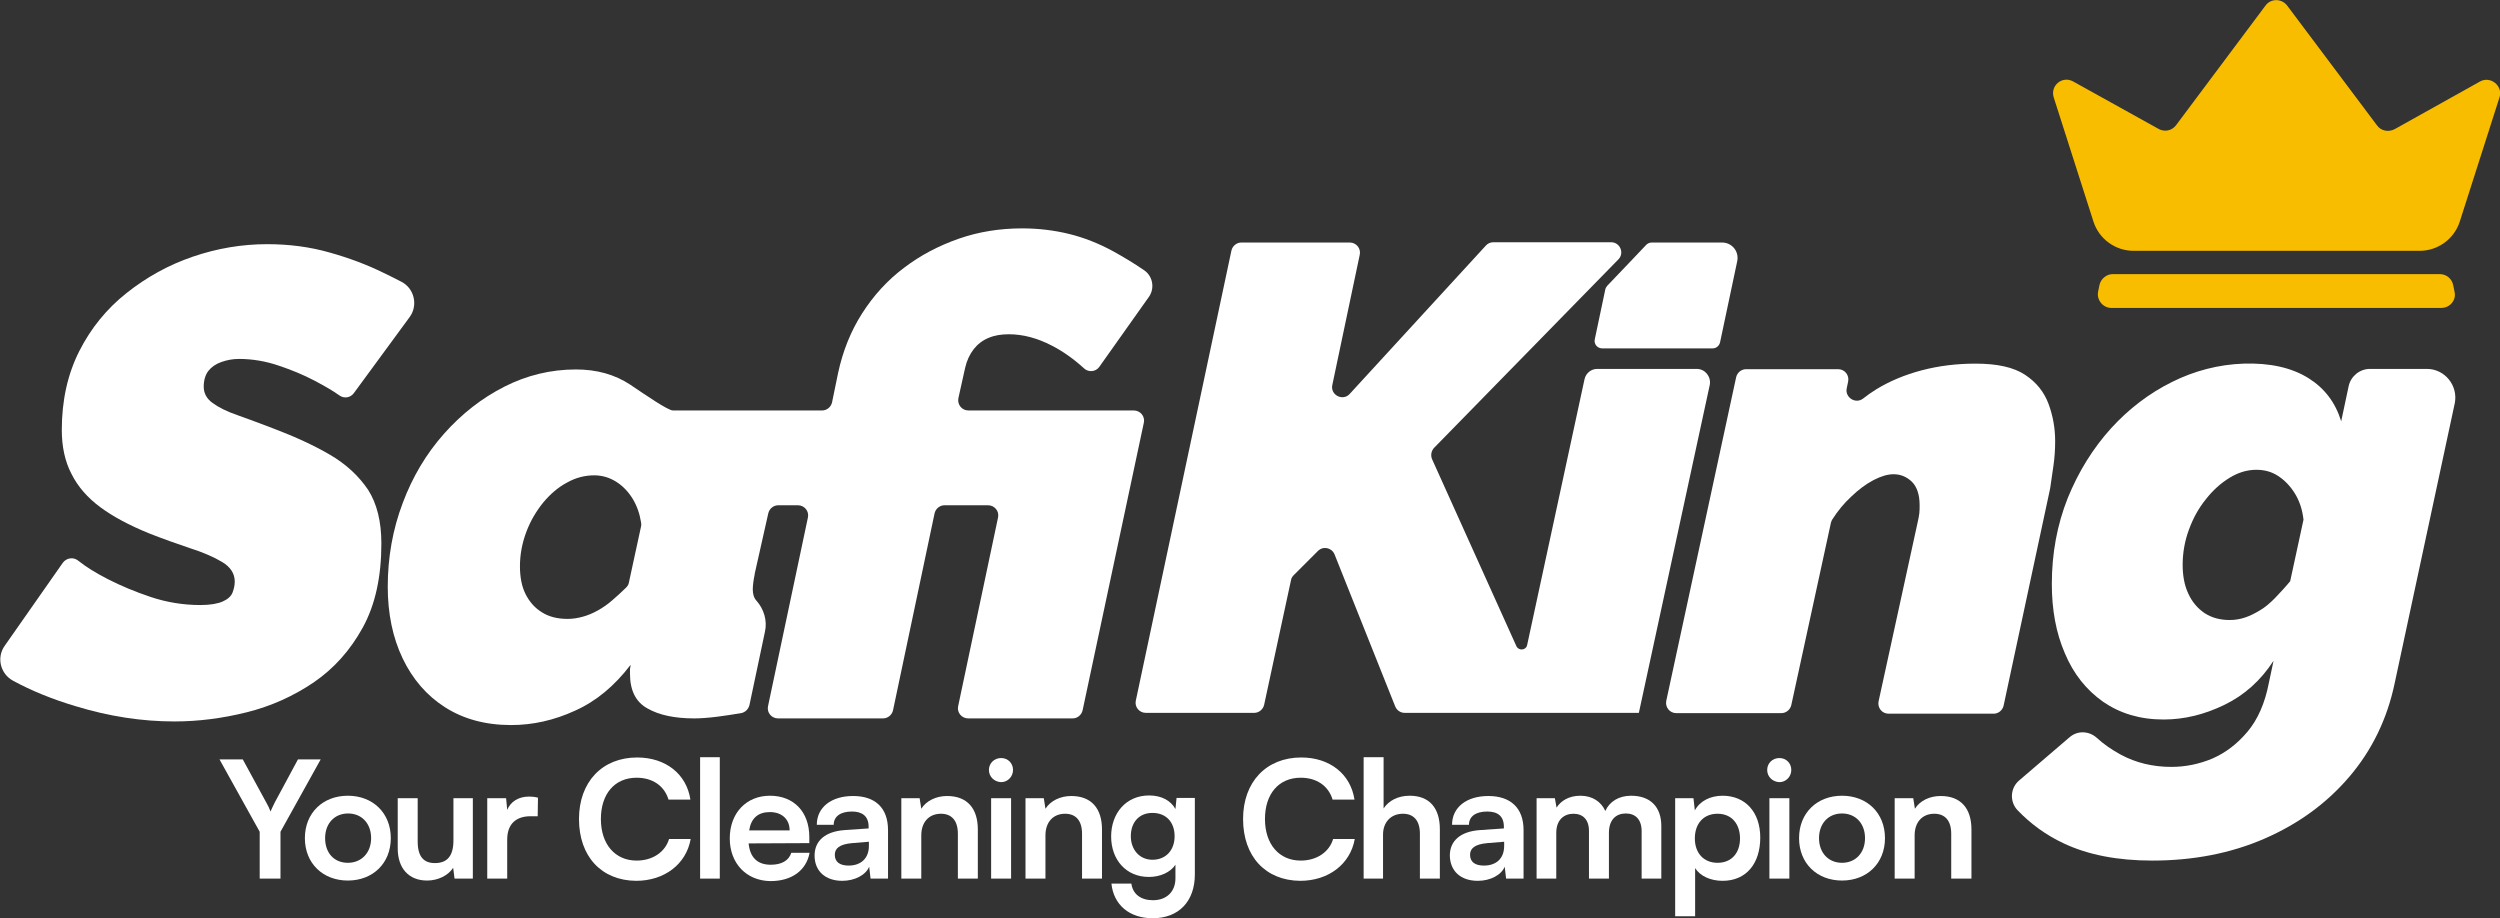 <svg xmlns="http://www.w3.org/2000/svg" xmlns:xlink="http://www.w3.org/1999/xlink" id="Layer_2_00000006693016988264350650000015376886325054391697_" x="0px" y="0px" viewBox="0 0 902 331.3" style="enable-background:new 0 0 902 331.3;" xml:space="preserve"><rect x="0" y="0" width="902" height="331.3" fill="#333333" stroke="none"/><style type="text/css">	.st0{fill:#FFFFFF;}	.st1{fill:#F9BD00;}</style><g id="Layer_1-2">	<g>		<path class="st0" d="M119.1,164.1c-5.8-3.4-12.6-6.5-20.2-9.4c-4.9-1.9-9.3-3.5-13.2-4.9c-3.8-1.3-6.8-2.8-9-4.4   c-2.2-1.6-3.2-3.6-3.2-5.9s0.6-4.3,1.7-5.7s2.7-2.5,4.7-3.2c2-0.7,4.1-1.1,6.3-1.1c4.8,0,9.6,0.8,14.3,2.4   c4.8,1.6,9.1,3.4,12.9,5.4c3.8,2,6.9,3.8,9.1,5.4c1.7,1.2,4,0.8,5.2-0.9l20.1-27.4c3.1-4.2,1.7-10.3-2.9-12.7   c-2.1-1.1-4.3-2.2-6.6-3.3c-5.9-2.9-12.3-5.3-19.4-7.3c-7-2-14.5-3-22.5-3c-9.1,0-18,1.5-26.8,4.5c-8.8,3-16.7,7.4-23.9,13.1   s-12.9,12.7-17.1,21c-4.2,8.3-6.3,17.8-6.3,28.4c0,6,1.1,11.3,3.5,15.9c2.3,4.6,5.8,8.6,10.4,12c4.6,3.4,10.4,6.5,17.5,9.4   c5.3,2.1,10.2,3.8,14.9,5.4c4.7,1.5,8.6,3.2,11.6,5c3,1.8,4.5,4.2,4.5,7c0,1.4-0.3,2.7-0.8,4s-1.7,2.4-3.5,3.2   c-1.8,0.8-4.5,1.3-8.1,1.3c-6.2,0-12.2-1-17.9-2.9c-5.7-1.9-10.9-4.1-15.4-6.4s-8-4.5-10.5-6.5c-0.1-0.1-0.3-0.2-0.4-0.3   c-1.7-1.3-4.1-0.9-5.4,0.8l-21,30c-3,4.2-1.6,10.1,3,12.6c6.6,3.6,14.2,6.7,22.6,9.2c12.1,3.7,24,5.5,35.6,5.5   c8.6,0,17.3-1.1,26.1-3.3c8.8-2.2,16.8-5.8,24.2-10.8c7.3-5,13.2-11.6,17.7-19.8c4.5-8.2,6.7-18.3,6.7-30.3   c0-7.9-1.6-14.4-4.8-19.4C129.4,171.7,124.9,167.5,119.1,164.1"></path>		<path class="st0" d="M412.8,97.5c-3.8-2.6-7.5-4.8-11.1-6.8c-5.3-2.9-10.7-5-16-6.3c-5.3-1.3-11-2-16.9-2c-8,0-15.6,1.2-22.8,3.7   c-7.2,2.5-13.9,6-19.8,10.5c-6,4.5-11,10-15.1,16.4s-7,13.6-8.7,21.5l-2.2,10.7c-0.4,1.7-1.9,2.9-3.6,2.9h-53.8   c-1.8,0-9.9-5.6-15.4-9.3c-5.6-3.7-12.1-5.5-19.6-5.5c-9.1,0-17.7,2.1-25.8,6.2c-8.1,4.1-15.4,9.8-21.8,17   c-6.4,7.2-11.4,15.6-14.9,25c-3.6,9.5-5.4,19.6-5.4,30.2c0,9.7,1.8,18.4,5.4,25.9c3.6,7.5,8.7,13.4,15.3,17.6   c6.6,4.2,14.5,6.4,23.8,6.4c7.8,0,15.5-1.7,23.1-5.2c7.6-3.4,14.2-8.9,20-16.5c0,0.3,0,0.6-0.1,0.9c-0.1,0.3-0.1,0.7-0.1,1v1.3   c0,6,2.1,10.2,6.3,12.5c4.2,2.4,9.8,3.6,16.9,3.6c2.2,0,5-0.2,8.2-0.6c2.6-0.3,5.5-0.8,8.7-1.3c1.5-0.3,2.6-1.4,3-2.9l5.6-26.5   c0.9-4-0.4-8.2-3.1-11.2c-0.9-1-1.3-2.4-1.3-4.1c0-0.8,0.1-1.6,0.2-2.5c0.1-0.9,0.3-1.9,0.5-2.9c0-0.1,0-0.2,0-0.2l4.9-21.8   c0.4-1.7,1.9-2.9,3.6-2.9h7.1c2.3,0,4.1,2.1,3.6,4.4l-14.4,68.1c-0.5,2.3,1.3,4.4,3.6,4.4h37.9c1.7,0,3.2-1.2,3.6-2.9l15-71.1   c0.4-1.7,1.9-2.9,3.6-2.9h15.7c2.3,0,4.1,2.1,3.6,4.4l-14.4,68.1c-0.5,2.3,1.3,4.4,3.6,4.4H387c1.7,0,3.2-1.2,3.6-2.9l22.1-103.8   c0.5-2.3-1.3-4.4-3.6-4.4h-59.7c-2.4,0-4.1-2.2-3.6-4.5l2.4-10.8c0.6-2.7,1.7-5,3.1-6.8c1.4-1.8,3.2-3.2,5.4-4.1   c2.1-0.9,4.6-1.3,7.3-1.3c5.1,0,10.3,1.4,15.5,4.1c4.1,2.1,8,4.9,11.6,8.2c1.6,1.5,4.2,1.3,5.5-0.5l18-25.4   C416.7,103.9,415.9,99.6,412.8,97.5 M231.3,189.9l-4.4,20.3c-0.1,0.7-0.5,1.3-1,1.8c-1.6,1.6-3.3,3.1-4.9,4.5   c-1.8,1.6-3.6,2.8-5.4,3.8c-1.8,1-3.5,1.7-5.3,2.2c-1.8,0.5-3.6,0.8-5.5,0.8c-3.7,0-6.8-0.8-9.3-2.4c-2.6-1.6-4.5-3.8-5.9-6.6   c-1.4-2.8-2-6.2-2-10c0-4.3,0.8-8.4,2.3-12.4c1.5-4,3.6-7.5,6.1-10.6c2.6-3.1,5.4-5.5,8.6-7.2c3.2-1.8,6.5-2.6,9.8-2.6   c2.9,0,5.5,0.8,7.9,2.3c2.4,1.5,4.4,3.6,6,6.2c1.5,2.5,2.5,5.3,3,8.5C231.4,189,231.4,189.5,231.3,189.9"></path>		<path class="st0" d="M579.9,103.1c-0.3,0.4-0.6,0.8-0.7,1.3l-3.8,18c-0.4,1.7,0.9,3.3,2.7,3.3h39.8c1.3,0,2.4-0.9,2.7-2.2   l6.2-29.3c0.7-3.5-1.9-6.7-5.5-6.7h-25.3c-0.8,0-1.5,0.3-2,0.8l-5.8,6.1h0L579.9,103.1L579.9,103.1z"></path>		<path class="st0" d="M612.2,133.1h-35.9c-2.2,0-4.1,1.5-4.6,3.7L551,232.7c-0.4,2-3.1,2.2-3.9,0.4l-30.4-67.4   c-0.6-1.4-0.3-3,0.7-4.1l66.5-68c2.3-2.3,0.6-6.2-2.6-6.2h-42.5c-1,0-2,0.4-2.7,1.2l-49.1,53.5c-2.5,2.8-7.1,0.4-6.3-3.2l9.9-47   c0.5-2.3-1.3-4.4-3.6-4.4h-39.1c-1.7,0-3.2,1.2-3.6,2.9l-34.5,162.4c-0.5,2.3,1.3,4.4,3.6,4.4h39.1c1.7,0,3.2-1.2,3.6-2.9l9.7-45   c0.1-0.7,0.5-1.3,1-1.8l8.7-8.7c1.9-1.9,5-1.2,6,1.2l21.9,54.9c0.6,1.4,1.9,2.3,3.4,2.3h84.5l25.6-118.4   C617.4,135.9,615.2,133.1,612.2,133.1"></path>		<path class="st0" d="M740.9,167.9c0.4-2.8,0.6-5.7,0.6-8.7c0-4.7-0.8-9.2-2.4-13.5s-4.4-7.8-8.5-10.5c-4.1-2.7-10-4-17.8-4   c-6.9,0-13.3,0.8-19.4,2.4c-6.1,1.6-11.6,3.9-16.5,6.9c-1.6,1-3.2,2.1-4.7,3.3c-2.7,2.1-6.6-0.4-5.9-3.7l0.5-2.4   c0.5-2.3-1.2-4.5-3.6-4.5H630c-1.7,0-3.2,1.2-3.6,2.9l-25.2,116.7c-0.5,2.3,1.2,4.5,3.6,4.5h37.9c1.7,0,3.2-1.2,3.6-2.9l14.3-65.8   c0.1-0.4,0.3-0.9,0.5-1.2c2-3.1,4.2-5.8,6.8-8.2c2.7-2.6,5.4-4.6,8.1-6c2.7-1.4,5.1-2.1,7.2-2.1c2.5,0,4.7,0.9,6.6,2.7   c1.8,1.8,2.8,4.6,2.8,8.5c0,0.9,0,1.9-0.1,2.8c-0.1,0.9-0.3,2-0.6,3.3l-14.1,64.6c-0.5,2.3,1.2,4.5,3.6,4.5h37.9   c1.7,0,3.2-1.2,3.6-2.9l16.8-78.4C740.1,173.3,740.5,170.7,740.9,167.9"></path>		<path class="st0" d="M875.6,133.1h-20.5c-3.7,0-6.9,2.6-7.7,6.2l-2.7,12.7c-2.1-6.8-6-11.9-11.7-15.5c-6.2-3.9-14.1-5.6-23.5-5.3   c-9,0.3-17.8,2.6-25.8,6.6c-8.3,4.1-15.6,9.7-22,16.7c-6.6,7.3-11.8,15.7-15.7,25.3c-3.8,9.6-5.7,19.9-5.7,30.9   c0,9.3,1.5,17.6,4.7,25c3.1,7.4,7.7,13.2,13.8,17.5c6.1,4.2,13.3,6.4,21.8,6.4c7.5,0,14.8-1.8,22-5.3c7.2-3.5,13.1-8.8,17.7-15.9   l-1.7,8c-1.4,7.3-4,13.2-7.7,17.6c-3.7,4.4-7.9,7.6-12.7,9.7c-4.8,2-9.7,3-14.8,3c-6.7,0-12.8-1.5-18.2-4.4   c-3.3-1.8-6.2-3.8-8.7-6.1c-2.8-2.5-6.9-2.7-9.8-0.2l-18.2,15.6c-3.2,2.7-3.5,7.6-0.6,10.7c4.8,5,10.3,9,16.7,12   c8.7,4.1,19.3,6.2,31.9,6.2c14.8,0,28.3-2.6,40.5-7.9c12.2-5.3,22.4-12.7,30.6-22.3c8.2-9.6,13.7-20.9,16.4-33.8l21.7-101.1   C886.9,139.1,882.1,133.1,875.6,133.1 M826.3,209.7c-1.9,2.3-3.8,4.3-5.5,6.1c-1.8,1.8-3.5,3.3-5.4,4.4c-1.8,1.1-3.6,2-5.4,2.6   s-3.6,0.9-5.5,0.9c-3.5,0-6.5-0.8-9.1-2.5c-2.5-1.7-4.5-4-5.9-7.1c-1.4-3-2-6.5-2-10.3c0-4.5,0.8-8.8,2.3-12.8   c1.5-4.1,3.5-7.7,6.1-10.9c2.5-3.2,5.4-5.8,8.5-7.7s6.3-2.9,9.7-2.9c2.9,0,5.5,0.7,7.8,2.2s4.3,3.5,6,6.2c1.7,2.7,2.8,5.9,3.2,9.6   L826.3,209.7L826.3,209.7z"></path>		<path class="st1" d="M857.6,45.2L825.2,2c-2-2.6-5.9-2.6-7.8,0l-32.3,43.2c-1.5,2-4.2,2.5-6.3,1.3L748,29.4   c-3.9-2.2-8.4,1.5-7,5.8l14.3,44.7c2,6.3,7.9,10.6,14.5,10.6h103.2c6.6,0,12.5-4.3,14.5-10.6l14.3-44.7c1.4-4.2-3.2-7.9-7-5.8   l-30.8,17.2C861.7,47.8,859,47.2,857.6,45.2"></path>		<path class="st1" d="M880.8,111.1h-119c-3.1,0-5.4-2.9-4.8-5.9l0.5-2.4c0.5-2.2,2.5-3.9,4.8-3.9h118c2.3,0,4.3,1.6,4.8,3.9   l0.5,2.5C886.3,108.2,884,111.1,880.8,111.1"></path>		<path class="st0" d="M79.2,274h8.4l8.5,15.6c0.7,1.2,1.1,2.1,1.5,3.2c0.5-1.1,0.8-1.8,1.5-3.2l8.4-15.6h8.2l-14.5,26.1V317h-7.5   v-16.9C93.7,300.1,79.2,274,79.2,274z"></path>		<path class="st0" d="M125.5,287.1c9,0,15.5,6.2,15.5,15.3s-6.5,15.3-15.5,15.3s-15.5-6.2-15.5-15.3S116.5,287.1,125.5,287.1    M125.5,311.3c4.9,0,8.4-3.6,8.4-8.9s-3.4-8.9-8.3-8.9s-8.3,3.6-8.3,8.9S120.5,311.3,125.5,311.3"></path>		<path class="st0" d="M170.6,288V317H164l-0.5-3.9c-1.8,2.8-5.5,4.6-9.4,4.6c-6.7,0-10.6-4.5-10.6-11.6V288h7.2v15.6   c0,5.5,2.2,7.8,6.2,7.8c4.5,0,6.7-2.6,6.7-8.2v-15.2L170.6,288L170.6,288z"></path>		<path class="st0" d="M194,294.5h-2.6c-5.2,0-8.4,2.8-8.4,8.4V317h-7.2v-29h6.8l0.4,4.2c1.2-2.9,4-4.8,7.9-4.8c1,0,2,0.1,3.2,0.4   L194,294.5L194,294.5z"></path>		<path class="st0" d="M208.9,295.5c0-13.4,8.4-22.2,21-22.2c10.2,0,17.8,5.9,19.2,15.2h-7.9c-1.5-5-5.8-7.9-11.5-7.9   c-7.9,0-12.9,5.8-12.9,14.9s5.1,15,12.9,15c5.8,0,10.3-3.1,11.7-7.8h7.8c-1.6,9.1-9.5,15.1-19.7,15.1   C217,317.7,208.9,309,208.9,295.5"></path>		<rect x="252.6" y="273.2" class="st0" width="7.1" height="43.8"></rect>		<path class="st0" d="M263.3,302.5c0-9.1,5.9-15.4,14.5-15.4S292,292.9,292,302v2.2l-21.9,0.1c0.5,5.1,3.2,7.7,8,7.7   c3.9,0,6.5-1.5,7.4-4.3h6.6c-1.2,6.4-6.5,10.2-14.1,10.2C269.3,317.8,263.3,311.5,263.3,302.5 M270.3,299.6h14.6   c0-4-2.8-6.6-7.1-6.6S271,295.2,270.3,299.6"></path>		<path class="st0" d="M293.9,308.7c0-5.4,3.9-8.7,10.8-9.2l8.7-0.6v-0.6c0-3.9-2.4-5.5-6-5.5c-4.2,0-6.6,1.8-6.6,4.8h-6.1   c0-6.3,5.2-10.4,13.1-10.4s12.6,4.2,12.6,12.3V317h-6.3l-0.5-4.3c-1.2,3-5.2,5.1-9.7,5.1C297.7,317.8,293.9,314.2,293.9,308.7    M313.5,305.2v-1.5l-6.1,0.5c-4.5,0.4-6.2,1.9-6.2,4.2c0,2.6,1.8,3.9,5,3.9C310.6,312.3,313.5,309.7,313.5,305.2"></path>		<path class="st0" d="M325.2,317V288h6.6l0.6,3.8c1.8-2.9,5.4-4.6,9.3-4.6c7.3,0,11.1,4.5,11.1,12.1V317h-7.2v-16.2   c0-4.9-2.4-7.2-6.1-7.2c-4.4,0-7.1,3.1-7.1,7.8V317H325.2L325.2,317z"></path>		<path class="st0" d="M356.8,277.8c0-2.4,1.9-4.3,4.4-4.3s4.3,1.9,4.3,4.3s-1.9,4.4-4.3,4.4C358.7,282.1,356.8,280.2,356.8,277.8    M357.6,288h7.2V317h-7.2V288z"></path>		<path class="st0" d="M370,317V288h6.6l0.6,3.8c1.8-2.9,5.4-4.6,9.3-4.6c7.3,0,11.1,4.5,11.1,12.1V317h-7.2v-16.2   c0-4.9-2.4-7.2-6.1-7.2c-4.4,0-7.1,3.1-7.1,7.8V317H370L370,317z"></path>		<path class="st0" d="M414.6,287c4.4,0,7.8,1.8,9.5,4.9l0.4-4h6.6v27.6c0,9.7-5.8,15.8-15.2,15.8c-8.4,0-14.1-4.8-14.9-12.5h7.2   c0.5,3.8,3.4,6,7.8,6c4.9,0,8.1-3.1,8.1-7.9V312c-1.8,2.7-5.4,4.4-9.6,4.4c-8.2,0-13.6-6.2-13.6-14.6S406.3,287,414.6,287    M415.8,310.2c4.9,0,8-3.5,8-8.5s-3-8.4-8-8.4s-7.8,3.6-7.8,8.4S411.1,310.2,415.8,310.2"></path>		<path class="st0" d="M448.5,295.5c0-13.4,8.4-22.2,21-22.2c10.2,0,17.8,5.9,19.2,15.2h-7.9c-1.5-5-5.8-7.9-11.5-7.9   c-7.9,0-12.9,5.8-12.9,14.9s5.1,15,12.9,15c5.8,0,10.3-3.1,11.7-7.8h7.8c-1.6,9.1-9.5,15.1-19.7,15.1   C456.6,317.7,448.5,309,448.5,295.5"></path>		<path class="st0" d="M492,317v-43.8h7.2v18.5c1.8-2.8,5.2-4.6,9.4-4.6c7.2,0,10.9,4.5,10.9,12.1V317h-7.2v-16.2   c0-4.9-2.4-7.2-6.1-7.2c-4.5,0-7.2,3.2-7.2,7.5V317L492,317L492,317z"></path>		<path class="st0" d="M523.1,308.7c0-5.4,3.9-8.7,10.8-9.2l8.7-0.6v-0.6c0-3.9-2.3-5.5-6-5.5c-4.2,0-6.6,1.8-6.6,4.8h-6.1   c0-6.3,5.2-10.4,13.1-10.4s12.7,4.2,12.7,12.3V317h-6.3l-0.5-4.3c-1.2,3-5.2,5.1-9.7,5.1C526.9,317.8,523.2,314.2,523.1,308.7    M542.7,305.2v-1.5l-6.1,0.5c-4.5,0.4-6.2,1.9-6.2,4.2c0,2.6,1.8,3.9,5,3.9C539.9,312.3,542.7,309.7,542.7,305.2"></path>		<path class="st0" d="M554.4,317V288h6.6l0.6,3.4c1.5-2.4,4.4-4.3,8.6-4.3c4.4,0,7.5,2.2,9,5.5c1.5-3.4,4.9-5.5,9.3-5.5   c7.1,0,10.9,4.2,10.9,10.9v19h-7.1v-17.1c0-4.2-2.2-6.4-5.7-6.4s-6.1,2.2-6.1,7V317h-7.2v-17.2c0-4.1-2.2-6.2-5.6-6.2   s-6.2,2.2-6.2,6.9V317L554.4,317L554.4,317z"></path>		<path class="st0" d="M604.3,288h6.7l0.5,4.4c1.8-3.4,5.6-5.3,10-5.3c8.2,0,13.6,5.9,13.6,15.1s-4.9,15.6-13.6,15.6   c-4.3,0-8.1-1.7-9.9-4.6v17.4h-7.2V288z M619.7,311.3c5.1,0,8.1-3.6,8.1-8.8s-3-8.9-8.1-8.9s-8.2,3.6-8.2,8.9   S614.7,311.3,619.7,311.3"></path>		<path class="st0" d="M637.6,277.8c0-2.4,1.9-4.3,4.4-4.3s4.3,1.9,4.3,4.3s-1.9,4.4-4.3,4.4C639.5,282.1,637.6,280.2,637.6,277.8    M638.4,288h7.2V317h-7.2V288z"></path>		<path class="st0" d="M664.6,287.1c9,0,15.5,6.2,15.5,15.3s-6.5,15.3-15.5,15.3s-15.5-6.2-15.5-15.3S655.6,287.1,664.6,287.1    M664.6,311.3c4.9,0,8.3-3.6,8.3-8.9s-3.4-8.9-8.3-8.9s-8.3,3.6-8.3,8.9S659.7,311.3,664.6,311.3"></path>		<path class="st0" d="M683.6,317V288h6.7l0.6,3.8c1.8-2.9,5.3-4.6,9.3-4.6c7.3,0,11.1,4.5,11.1,12.1V317H704v-16.2   c0-4.9-2.4-7.2-6.1-7.2c-4.4,0-7.1,3.1-7.1,7.8V317H683.6L683.6,317z"></path>	</g></g></svg>